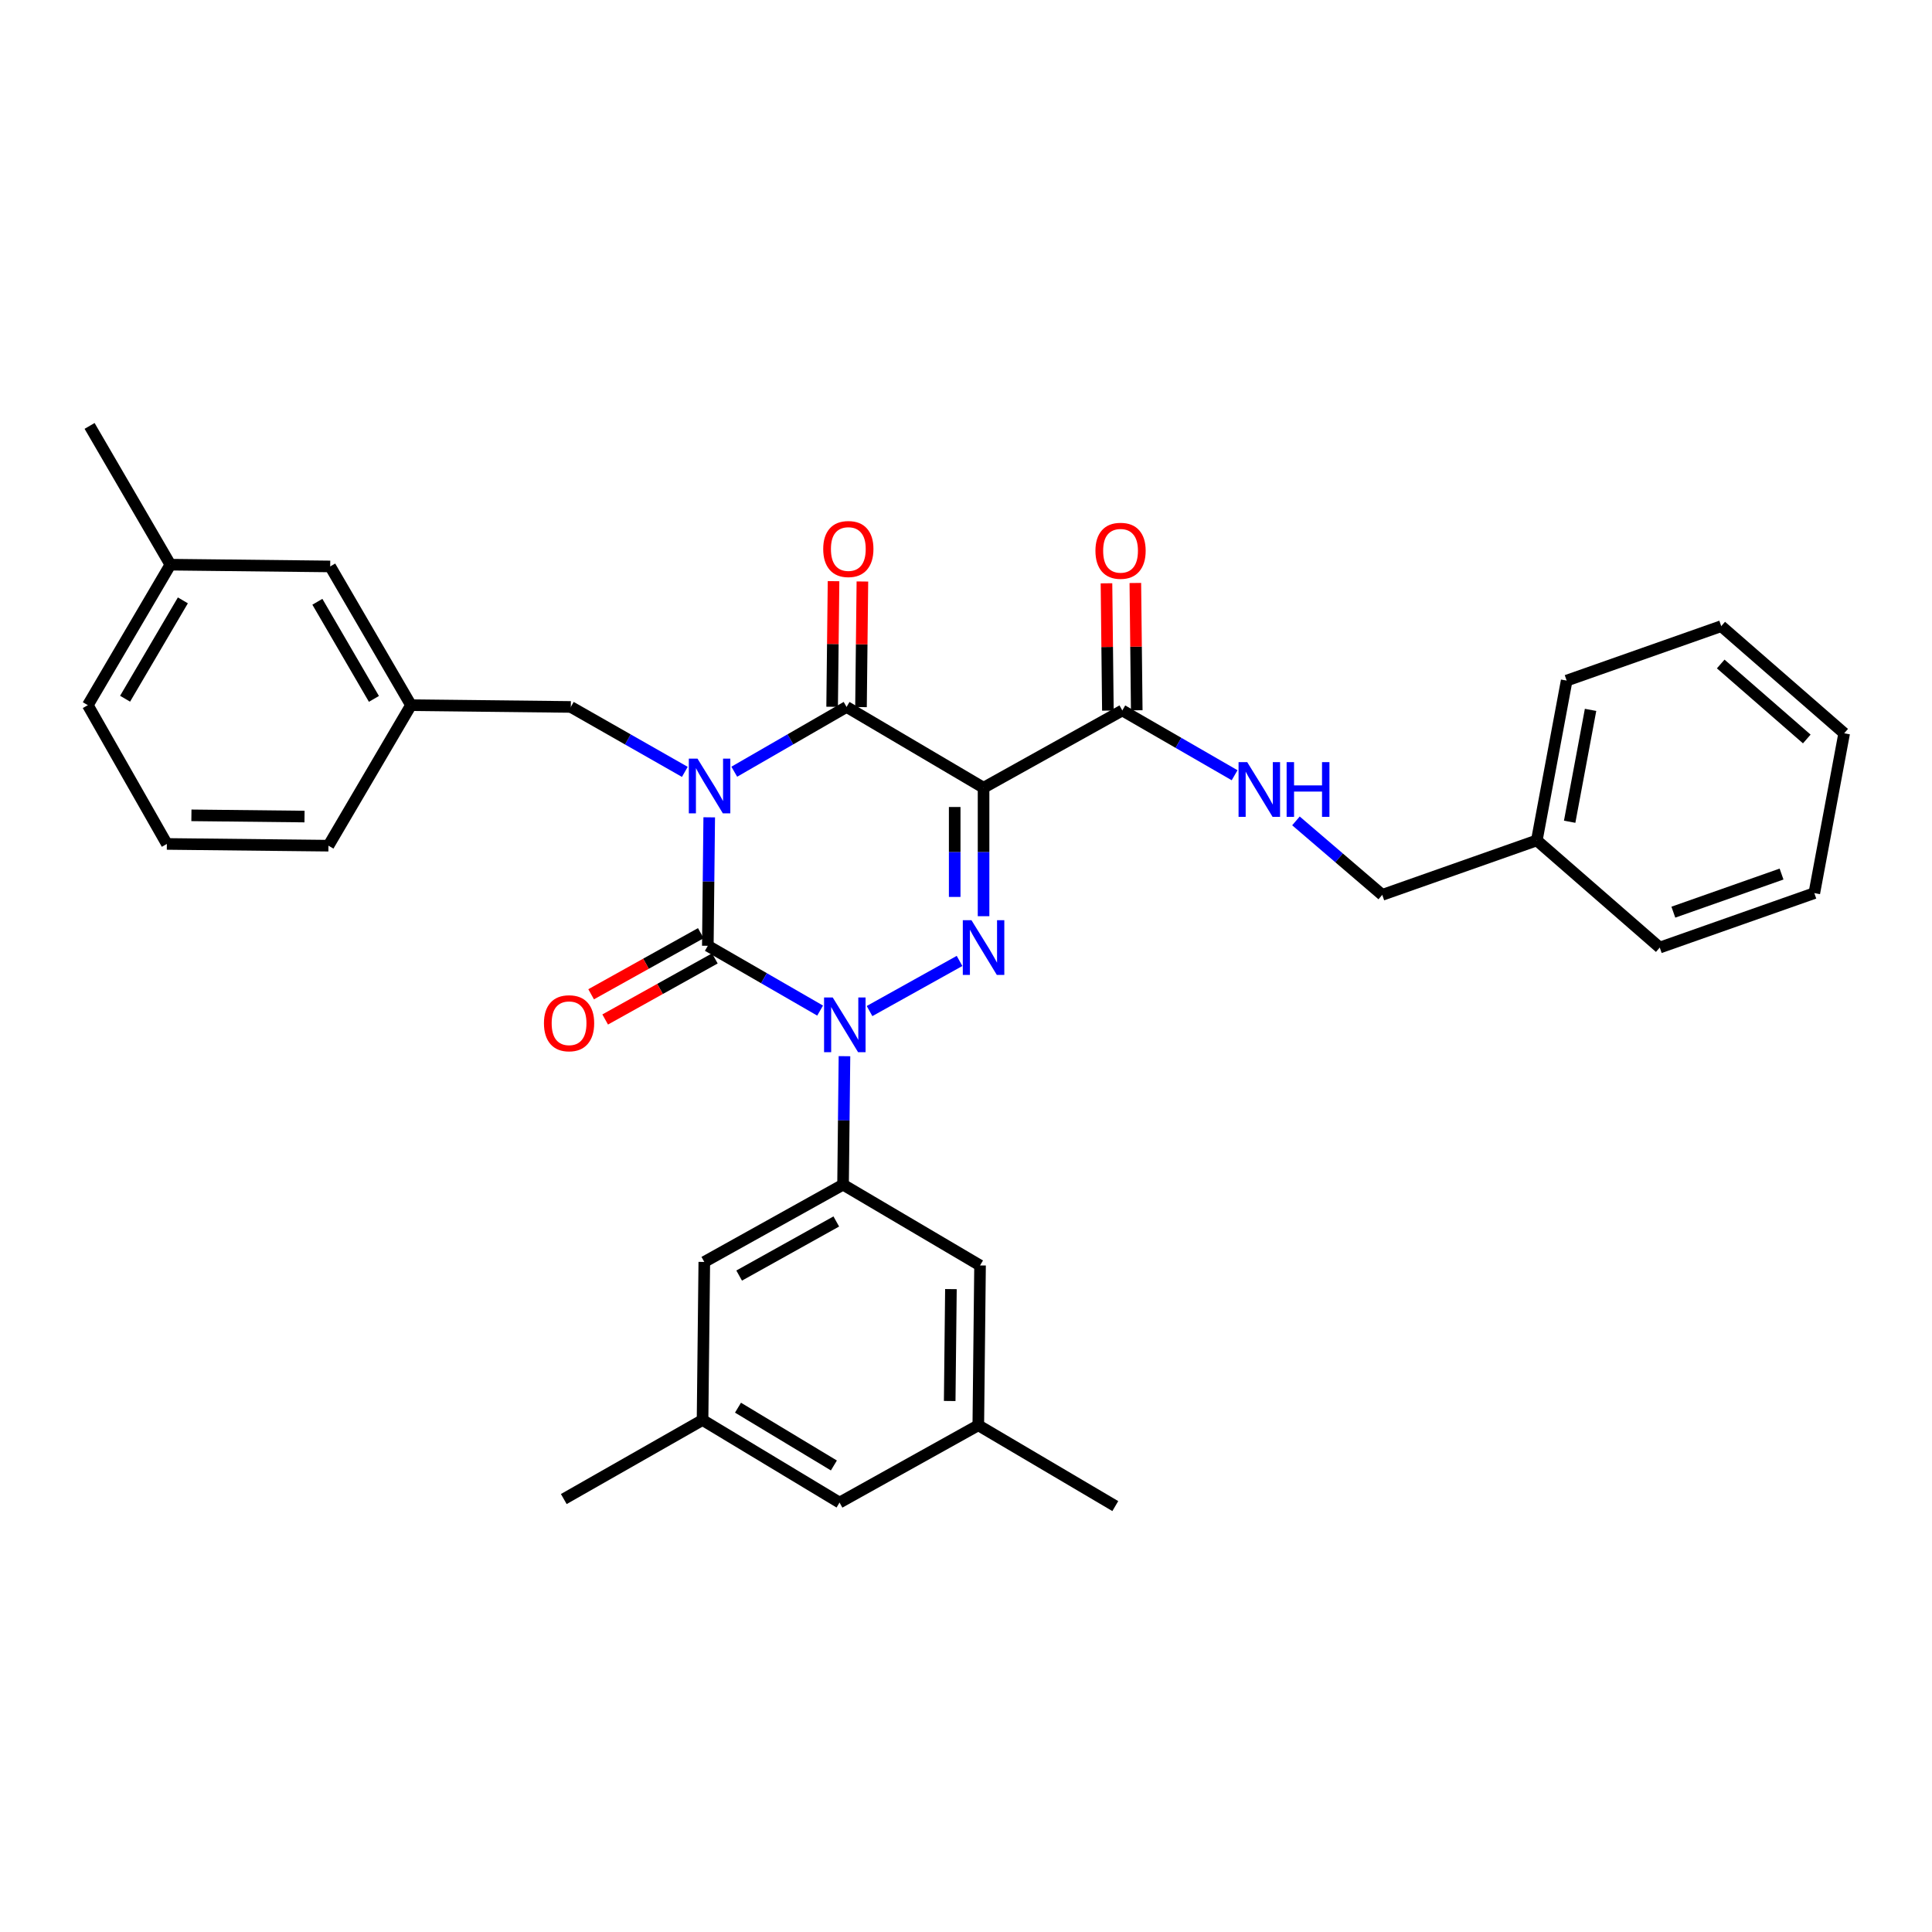 <?xml version='1.0' encoding='iso-8859-1'?>
<svg version='1.1' baseProfile='full'
              xmlns='http://www.w3.org/2000/svg'
                      xmlns:rdkit='http://www.rdkit.org/xml'
                      xmlns:xlink='http://www.w3.org/1999/xlink'
                  xml:space='preserve'
width='1000px' height='1000px' viewBox='0 0 1000 1000'>
<!-- END OF HEADER -->
<rect style='opacity:1.0;fill:#FFFFFF;stroke:none' width='1000' height='1000' x='0' y='0'> </rect>
<path class='bond-0' d='M 367.096,423.043 L 366.732,456.293' style='fill:none;fill-rule:evenodd;stroke:#0000FF;stroke-width:6px;stroke-linecap:butt;stroke-linejoin:miter;stroke-opacity:1' />
<path class='bond-0' d='M 366.732,456.293 L 366.369,489.542' style='fill:none;fill-rule:evenodd;stroke:#000000;stroke-width:6px;stroke-linecap:butt;stroke-linejoin:miter;stroke-opacity:1' />
<path class='bond-1' d='M 380.06,399.439 L 409.12,382.676' style='fill:none;fill-rule:evenodd;stroke:#0000FF;stroke-width:6px;stroke-linecap:butt;stroke-linejoin:miter;stroke-opacity:1' />
<path class='bond-1' d='M 409.12,382.676 L 438.181,365.912' style='fill:none;fill-rule:evenodd;stroke:#000000;stroke-width:6px;stroke-linecap:butt;stroke-linejoin:miter;stroke-opacity:1' />
<path class='bond-2' d='M 354.467,399.522 L 324.96,382.717' style='fill:none;fill-rule:evenodd;stroke:#0000FF;stroke-width:6px;stroke-linecap:butt;stroke-linejoin:miter;stroke-opacity:1' />
<path class='bond-2' d='M 324.96,382.717 L 295.453,365.912' style='fill:none;fill-rule:evenodd;stroke:#000000;stroke-width:6px;stroke-linecap:butt;stroke-linejoin:miter;stroke-opacity:1' />
<path class='bond-3' d='M 366.369,489.542 L 395.429,506.309' style='fill:none;fill-rule:evenodd;stroke:#000000;stroke-width:6px;stroke-linecap:butt;stroke-linejoin:miter;stroke-opacity:1' />
<path class='bond-3' d='M 395.429,506.309 L 424.49,523.076' style='fill:none;fill-rule:evenodd;stroke:#0000FF;stroke-width:6px;stroke-linecap:butt;stroke-linejoin:miter;stroke-opacity:1' />
<path class='bond-4' d='M 362.734,483.016 L 334.351,498.826' style='fill:none;fill-rule:evenodd;stroke:#000000;stroke-width:6px;stroke-linecap:butt;stroke-linejoin:miter;stroke-opacity:1' />
<path class='bond-4' d='M 334.351,498.826 L 305.968,514.636' style='fill:none;fill-rule:evenodd;stroke:#FF0000;stroke-width:6px;stroke-linecap:butt;stroke-linejoin:miter;stroke-opacity:1' />
<path class='bond-4' d='M 370.004,496.068 L 341.621,511.878' style='fill:none;fill-rule:evenodd;stroke:#000000;stroke-width:6px;stroke-linecap:butt;stroke-linejoin:miter;stroke-opacity:1' />
<path class='bond-4' d='M 341.621,511.878 L 313.239,527.688' style='fill:none;fill-rule:evenodd;stroke:#FF0000;stroke-width:6px;stroke-linecap:butt;stroke-linejoin:miter;stroke-opacity:1' />
<path class='bond-5' d='M 437.097,546.681 L 436.73,579.931' style='fill:none;fill-rule:evenodd;stroke:#0000FF;stroke-width:6px;stroke-linecap:butt;stroke-linejoin:miter;stroke-opacity:1' />
<path class='bond-5' d='M 436.73,579.931 L 436.363,613.18' style='fill:none;fill-rule:evenodd;stroke:#000000;stroke-width:6px;stroke-linecap:butt;stroke-linejoin:miter;stroke-opacity:1' />
<path class='bond-6' d='M 450.071,523.326 L 496.66,497.378' style='fill:none;fill-rule:evenodd;stroke:#0000FF;stroke-width:6px;stroke-linecap:butt;stroke-linejoin:miter;stroke-opacity:1' />
<path class='bond-7' d='M 509.089,474.227 L 509.089,440.977' style='fill:none;fill-rule:evenodd;stroke:#0000FF;stroke-width:6px;stroke-linecap:butt;stroke-linejoin:miter;stroke-opacity:1' />
<path class='bond-7' d='M 509.089,440.977 L 509.089,407.728' style='fill:none;fill-rule:evenodd;stroke:#000000;stroke-width:6px;stroke-linecap:butt;stroke-linejoin:miter;stroke-opacity:1' />
<path class='bond-7' d='M 494.148,464.252 L 494.148,440.977' style='fill:none;fill-rule:evenodd;stroke:#0000FF;stroke-width:6px;stroke-linecap:butt;stroke-linejoin:miter;stroke-opacity:1' />
<path class='bond-7' d='M 494.148,440.977 L 494.148,417.703' style='fill:none;fill-rule:evenodd;stroke:#000000;stroke-width:6px;stroke-linecap:butt;stroke-linejoin:miter;stroke-opacity:1' />
<path class='bond-8' d='M 509.089,407.728 L 580.909,367.73' style='fill:none;fill-rule:evenodd;stroke:#000000;stroke-width:6px;stroke-linecap:butt;stroke-linejoin:miter;stroke-opacity:1' />
<path class='bond-9' d='M 509.089,407.728 L 438.181,365.912' style='fill:none;fill-rule:evenodd;stroke:#000000;stroke-width:6px;stroke-linecap:butt;stroke-linejoin:miter;stroke-opacity:1' />
<path class='bond-10' d='M 445.651,365.996 L 446.013,333.487' style='fill:none;fill-rule:evenodd;stroke:#000000;stroke-width:6px;stroke-linecap:butt;stroke-linejoin:miter;stroke-opacity:1' />
<path class='bond-10' d='M 446.013,333.487 L 446.376,300.979' style='fill:none;fill-rule:evenodd;stroke:#FF0000;stroke-width:6px;stroke-linecap:butt;stroke-linejoin:miter;stroke-opacity:1' />
<path class='bond-10' d='M 430.711,365.829 L 431.074,333.321' style='fill:none;fill-rule:evenodd;stroke:#000000;stroke-width:6px;stroke-linecap:butt;stroke-linejoin:miter;stroke-opacity:1' />
<path class='bond-10' d='M 431.074,333.321 L 431.437,300.812' style='fill:none;fill-rule:evenodd;stroke:#FF0000;stroke-width:6px;stroke-linecap:butt;stroke-linejoin:miter;stroke-opacity:1' />
<path class='bond-11' d='M 795.45,435.002 L 715.453,463.181' style='fill:none;fill-rule:evenodd;stroke:#000000;stroke-width:6px;stroke-linecap:butt;stroke-linejoin:miter;stroke-opacity:1' />
<path class='bond-12' d='M 795.45,435.002 L 810.904,352.275' style='fill:none;fill-rule:evenodd;stroke:#000000;stroke-width:6px;stroke-linecap:butt;stroke-linejoin:miter;stroke-opacity:1' />
<path class='bond-12' d='M 812.454,425.337 L 823.272,367.428' style='fill:none;fill-rule:evenodd;stroke:#000000;stroke-width:6px;stroke-linecap:butt;stroke-linejoin:miter;stroke-opacity:1' />
<path class='bond-13' d='M 795.45,435.002 L 859.086,490.455' style='fill:none;fill-rule:evenodd;stroke:#000000;stroke-width:6px;stroke-linecap:butt;stroke-linejoin:miter;stroke-opacity:1' />
<path class='bond-14' d='M 588.379,367.648 L 588.015,334.698' style='fill:none;fill-rule:evenodd;stroke:#000000;stroke-width:6px;stroke-linecap:butt;stroke-linejoin:miter;stroke-opacity:1' />
<path class='bond-14' d='M 588.015,334.698 L 587.651,301.749' style='fill:none;fill-rule:evenodd;stroke:#FF0000;stroke-width:6px;stroke-linecap:butt;stroke-linejoin:miter;stroke-opacity:1' />
<path class='bond-14' d='M 573.44,367.812 L 573.076,334.863' style='fill:none;fill-rule:evenodd;stroke:#000000;stroke-width:6px;stroke-linecap:butt;stroke-linejoin:miter;stroke-opacity:1' />
<path class='bond-14' d='M 573.076,334.863 L 572.712,301.914' style='fill:none;fill-rule:evenodd;stroke:#FF0000;stroke-width:6px;stroke-linecap:butt;stroke-linejoin:miter;stroke-opacity:1' />
<path class='bond-15' d='M 580.909,367.73 L 609.97,384.497' style='fill:none;fill-rule:evenodd;stroke:#000000;stroke-width:6px;stroke-linecap:butt;stroke-linejoin:miter;stroke-opacity:1' />
<path class='bond-15' d='M 609.97,384.497 L 639.03,401.264' style='fill:none;fill-rule:evenodd;stroke:#0000FF;stroke-width:6px;stroke-linecap:butt;stroke-linejoin:miter;stroke-opacity:1' />
<path class='bond-16' d='M 670.783,424.896 L 693.118,444.039' style='fill:none;fill-rule:evenodd;stroke:#0000FF;stroke-width:6px;stroke-linecap:butt;stroke-linejoin:miter;stroke-opacity:1' />
<path class='bond-16' d='M 693.118,444.039 L 715.453,463.181' style='fill:none;fill-rule:evenodd;stroke:#000000;stroke-width:6px;stroke-linecap:butt;stroke-linejoin:miter;stroke-opacity:1' />
<path class='bond-17' d='M 810.904,352.275 L 890.909,324.096' style='fill:none;fill-rule:evenodd;stroke:#000000;stroke-width:6px;stroke-linecap:butt;stroke-linejoin:miter;stroke-opacity:1' />
<path class='bond-18' d='M 170.91,293.187 L 212.726,364.999' style='fill:none;fill-rule:evenodd;stroke:#000000;stroke-width:6px;stroke-linecap:butt;stroke-linejoin:miter;stroke-opacity:1' />
<path class='bond-18' d='M 164.272,311.477 L 193.543,361.745' style='fill:none;fill-rule:evenodd;stroke:#000000;stroke-width:6px;stroke-linecap:butt;stroke-linejoin:miter;stroke-opacity:1' />
<path class='bond-19' d='M 170.91,293.187 L 88.183,292.274' style='fill:none;fill-rule:evenodd;stroke:#000000;stroke-width:6px;stroke-linecap:butt;stroke-linejoin:miter;stroke-opacity:1' />
<path class='bond-20' d='M 295.453,365.912 L 212.726,364.999' style='fill:none;fill-rule:evenodd;stroke:#000000;stroke-width:6px;stroke-linecap:butt;stroke-linejoin:miter;stroke-opacity:1' />
<path class='bond-21' d='M 212.726,364.999 L 170.006,437.725' style='fill:none;fill-rule:evenodd;stroke:#000000;stroke-width:6px;stroke-linecap:butt;stroke-linejoin:miter;stroke-opacity:1' />
<path class='bond-22' d='M 363.638,735 L 434.546,777.729' style='fill:none;fill-rule:evenodd;stroke:#000000;stroke-width:6px;stroke-linecap:butt;stroke-linejoin:miter;stroke-opacity:1' />
<path class='bond-22' d='M 381.985,728.613 L 431.621,758.523' style='fill:none;fill-rule:evenodd;stroke:#000000;stroke-width:6px;stroke-linecap:butt;stroke-linejoin:miter;stroke-opacity:1' />
<path class='bond-23' d='M 363.638,735 L 364.543,653.178' style='fill:none;fill-rule:evenodd;stroke:#000000;stroke-width:6px;stroke-linecap:butt;stroke-linejoin:miter;stroke-opacity:1' />
<path class='bond-24' d='M 363.638,735 L 291.817,775.903' style='fill:none;fill-rule:evenodd;stroke:#000000;stroke-width:6px;stroke-linecap:butt;stroke-linejoin:miter;stroke-opacity:1' />
<path class='bond-25' d='M 434.546,777.729 L 506.366,737.723' style='fill:none;fill-rule:evenodd;stroke:#000000;stroke-width:6px;stroke-linecap:butt;stroke-linejoin:miter;stroke-opacity:1' />
<path class='bond-26' d='M 506.366,737.723 L 507.271,654.996' style='fill:none;fill-rule:evenodd;stroke:#000000;stroke-width:6px;stroke-linecap:butt;stroke-linejoin:miter;stroke-opacity:1' />
<path class='bond-26' d='M 491.563,725.15 L 492.196,667.241' style='fill:none;fill-rule:evenodd;stroke:#000000;stroke-width:6px;stroke-linecap:butt;stroke-linejoin:miter;stroke-opacity:1' />
<path class='bond-27' d='M 506.366,737.723 L 577.274,779.547' style='fill:none;fill-rule:evenodd;stroke:#000000;stroke-width:6px;stroke-linecap:butt;stroke-linejoin:miter;stroke-opacity:1' />
<path class='bond-28' d='M 507.271,654.996 L 436.363,613.18' style='fill:none;fill-rule:evenodd;stroke:#000000;stroke-width:6px;stroke-linecap:butt;stroke-linejoin:miter;stroke-opacity:1' />
<path class='bond-29' d='M 436.363,613.18 L 364.543,653.178' style='fill:none;fill-rule:evenodd;stroke:#000000;stroke-width:6px;stroke-linecap:butt;stroke-linejoin:miter;stroke-opacity:1' />
<path class='bond-29' d='M 432.859,632.232 L 382.585,660.231' style='fill:none;fill-rule:evenodd;stroke:#000000;stroke-width:6px;stroke-linecap:butt;stroke-linejoin:miter;stroke-opacity:1' />
<path class='bond-30' d='M 88.183,292.274 L 45.455,364.999' style='fill:none;fill-rule:evenodd;stroke:#000000;stroke-width:6px;stroke-linecap:butt;stroke-linejoin:miter;stroke-opacity:1' />
<path class='bond-30' d='M 94.655,310.751 L 64.745,361.659' style='fill:none;fill-rule:evenodd;stroke:#000000;stroke-width:6px;stroke-linecap:butt;stroke-linejoin:miter;stroke-opacity:1' />
<path class='bond-31' d='M 88.183,292.274 L 46.368,220.453' style='fill:none;fill-rule:evenodd;stroke:#000000;stroke-width:6px;stroke-linecap:butt;stroke-linejoin:miter;stroke-opacity:1' />
<path class='bond-32' d='M 86.366,436.82 L 45.455,364.999' style='fill:none;fill-rule:evenodd;stroke:#000000;stroke-width:6px;stroke-linecap:butt;stroke-linejoin:miter;stroke-opacity:1' />
<path class='bond-33' d='M 86.366,436.82 L 170.006,437.725' style='fill:none;fill-rule:evenodd;stroke:#000000;stroke-width:6px;stroke-linecap:butt;stroke-linejoin:miter;stroke-opacity:1' />
<path class='bond-33' d='M 99.073,422.016 L 157.621,422.65' style='fill:none;fill-rule:evenodd;stroke:#000000;stroke-width:6px;stroke-linecap:butt;stroke-linejoin:miter;stroke-opacity:1' />
<path class='bond-34' d='M 859.086,490.455 L 939.091,462.276' style='fill:none;fill-rule:evenodd;stroke:#000000;stroke-width:6px;stroke-linecap:butt;stroke-linejoin:miter;stroke-opacity:1' />
<path class='bond-34' d='M 866.124,472.136 L 922.127,452.411' style='fill:none;fill-rule:evenodd;stroke:#000000;stroke-width:6px;stroke-linecap:butt;stroke-linejoin:miter;stroke-opacity:1' />
<path class='bond-35' d='M 890.909,324.096 L 954.545,379.549' style='fill:none;fill-rule:evenodd;stroke:#000000;stroke-width:6px;stroke-linecap:butt;stroke-linejoin:miter;stroke-opacity:1' />
<path class='bond-35' d='M 890.639,343.678 L 935.185,382.495' style='fill:none;fill-rule:evenodd;stroke:#000000;stroke-width:6px;stroke-linecap:butt;stroke-linejoin:miter;stroke-opacity:1' />
<path class='bond-36' d='M 939.091,462.276 L 954.545,379.549' style='fill:none;fill-rule:evenodd;stroke:#000000;stroke-width:6px;stroke-linecap:butt;stroke-linejoin:miter;stroke-opacity:1' />
<path  class='atom-0' d='M 361.013 392.655
L 370.293 407.655
Q 371.213 409.135, 372.693 411.815
Q 374.173 414.495, 374.253 414.655
L 374.253 392.655
L 378.013 392.655
L 378.013 420.975
L 374.133 420.975
L 364.173 404.575
Q 363.013 402.655, 361.773 400.455
Q 360.573 398.255, 360.213 397.575
L 360.213 420.975
L 356.533 420.975
L 356.533 392.655
L 361.013 392.655
' fill='#0000FF'/>
<path  class='atom-2' d='M 431.016 516.293
L 440.296 531.293
Q 441.216 532.773, 442.696 535.453
Q 444.176 538.133, 444.256 538.293
L 444.256 516.293
L 448.016 516.293
L 448.016 544.613
L 444.136 544.613
L 434.176 528.213
Q 433.016 526.293, 431.776 524.093
Q 430.576 521.893, 430.216 521.213
L 430.216 544.613
L 426.536 544.613
L 426.536 516.293
L 431.016 516.293
' fill='#0000FF'/>
<path  class='atom-3' d='M 502.829 476.295
L 512.109 491.295
Q 513.029 492.775, 514.509 495.455
Q 515.989 498.135, 516.069 498.295
L 516.069 476.295
L 519.829 476.295
L 519.829 504.615
L 515.949 504.615
L 505.989 488.215
Q 504.829 486.295, 503.589 484.095
Q 502.389 481.895, 502.029 481.215
L 502.029 504.615
L 498.349 504.615
L 498.349 476.295
L 502.829 476.295
' fill='#0000FF'/>
<path  class='atom-7' d='M 426.094 284.17
Q 426.094 277.37, 429.454 273.57
Q 432.814 269.77, 439.094 269.77
Q 445.374 269.77, 448.734 273.57
Q 452.094 277.37, 452.094 284.17
Q 452.094 291.05, 448.694 294.97
Q 445.294 298.85, 439.094 298.85
Q 432.854 298.85, 429.454 294.97
Q 426.094 291.09, 426.094 284.17
M 439.094 295.65
Q 443.414 295.65, 445.734 292.77
Q 448.094 289.85, 448.094 284.17
Q 448.094 278.61, 445.734 275.81
Q 443.414 272.97, 439.094 272.97
Q 434.774 272.97, 432.414 275.77
Q 430.094 278.57, 430.094 284.17
Q 430.094 289.89, 432.414 292.77
Q 434.774 295.65, 439.094 295.65
' fill='#FF0000'/>
<path  class='atom-8' d='M 281.548 529.628
Q 281.548 522.828, 284.908 519.028
Q 288.268 515.228, 294.548 515.228
Q 300.828 515.228, 304.188 519.028
Q 307.548 522.828, 307.548 529.628
Q 307.548 536.508, 304.148 540.428
Q 300.748 544.308, 294.548 544.308
Q 288.308 544.308, 284.908 540.428
Q 281.548 536.548, 281.548 529.628
M 294.548 541.108
Q 298.868 541.108, 301.188 538.228
Q 303.548 535.308, 303.548 529.628
Q 303.548 524.068, 301.188 521.268
Q 298.868 518.428, 294.548 518.428
Q 290.228 518.428, 287.868 521.228
Q 285.548 524.028, 285.548 529.628
Q 285.548 535.348, 287.868 538.228
Q 290.228 541.108, 294.548 541.108
' fill='#FF0000'/>
<path  class='atom-10' d='M 566.996 285.083
Q 566.996 278.283, 570.356 274.483
Q 573.716 270.683, 579.996 270.683
Q 586.276 270.683, 589.636 274.483
Q 592.996 278.283, 592.996 285.083
Q 592.996 291.963, 589.596 295.883
Q 586.196 299.763, 579.996 299.763
Q 573.756 299.763, 570.356 295.883
Q 566.996 292.003, 566.996 285.083
M 579.996 296.563
Q 584.316 296.563, 586.636 293.683
Q 588.996 290.763, 588.996 285.083
Q 588.996 279.523, 586.636 276.723
Q 584.316 273.883, 579.996 273.883
Q 575.676 273.883, 573.316 276.683
Q 570.996 279.483, 570.996 285.083
Q 570.996 290.803, 573.316 293.683
Q 575.676 296.563, 579.996 296.563
' fill='#FF0000'/>
<path  class='atom-11' d='M 645.557 394.481
L 654.837 409.481
Q 655.757 410.961, 657.237 413.641
Q 658.717 416.321, 658.797 416.481
L 658.797 394.481
L 662.557 394.481
L 662.557 422.801
L 658.677 422.801
L 648.717 406.401
Q 647.557 404.481, 646.317 402.281
Q 645.117 400.081, 644.757 399.401
L 644.757 422.801
L 641.077 422.801
L 641.077 394.481
L 645.557 394.481
' fill='#0000FF'/>
<path  class='atom-11' d='M 665.957 394.481
L 669.797 394.481
L 669.797 406.521
L 684.277 406.521
L 684.277 394.481
L 688.117 394.481
L 688.117 422.801
L 684.277 422.801
L 684.277 409.721
L 669.797 409.721
L 669.797 422.801
L 665.957 422.801
L 665.957 394.481
' fill='#0000FF'/>
</svg>
